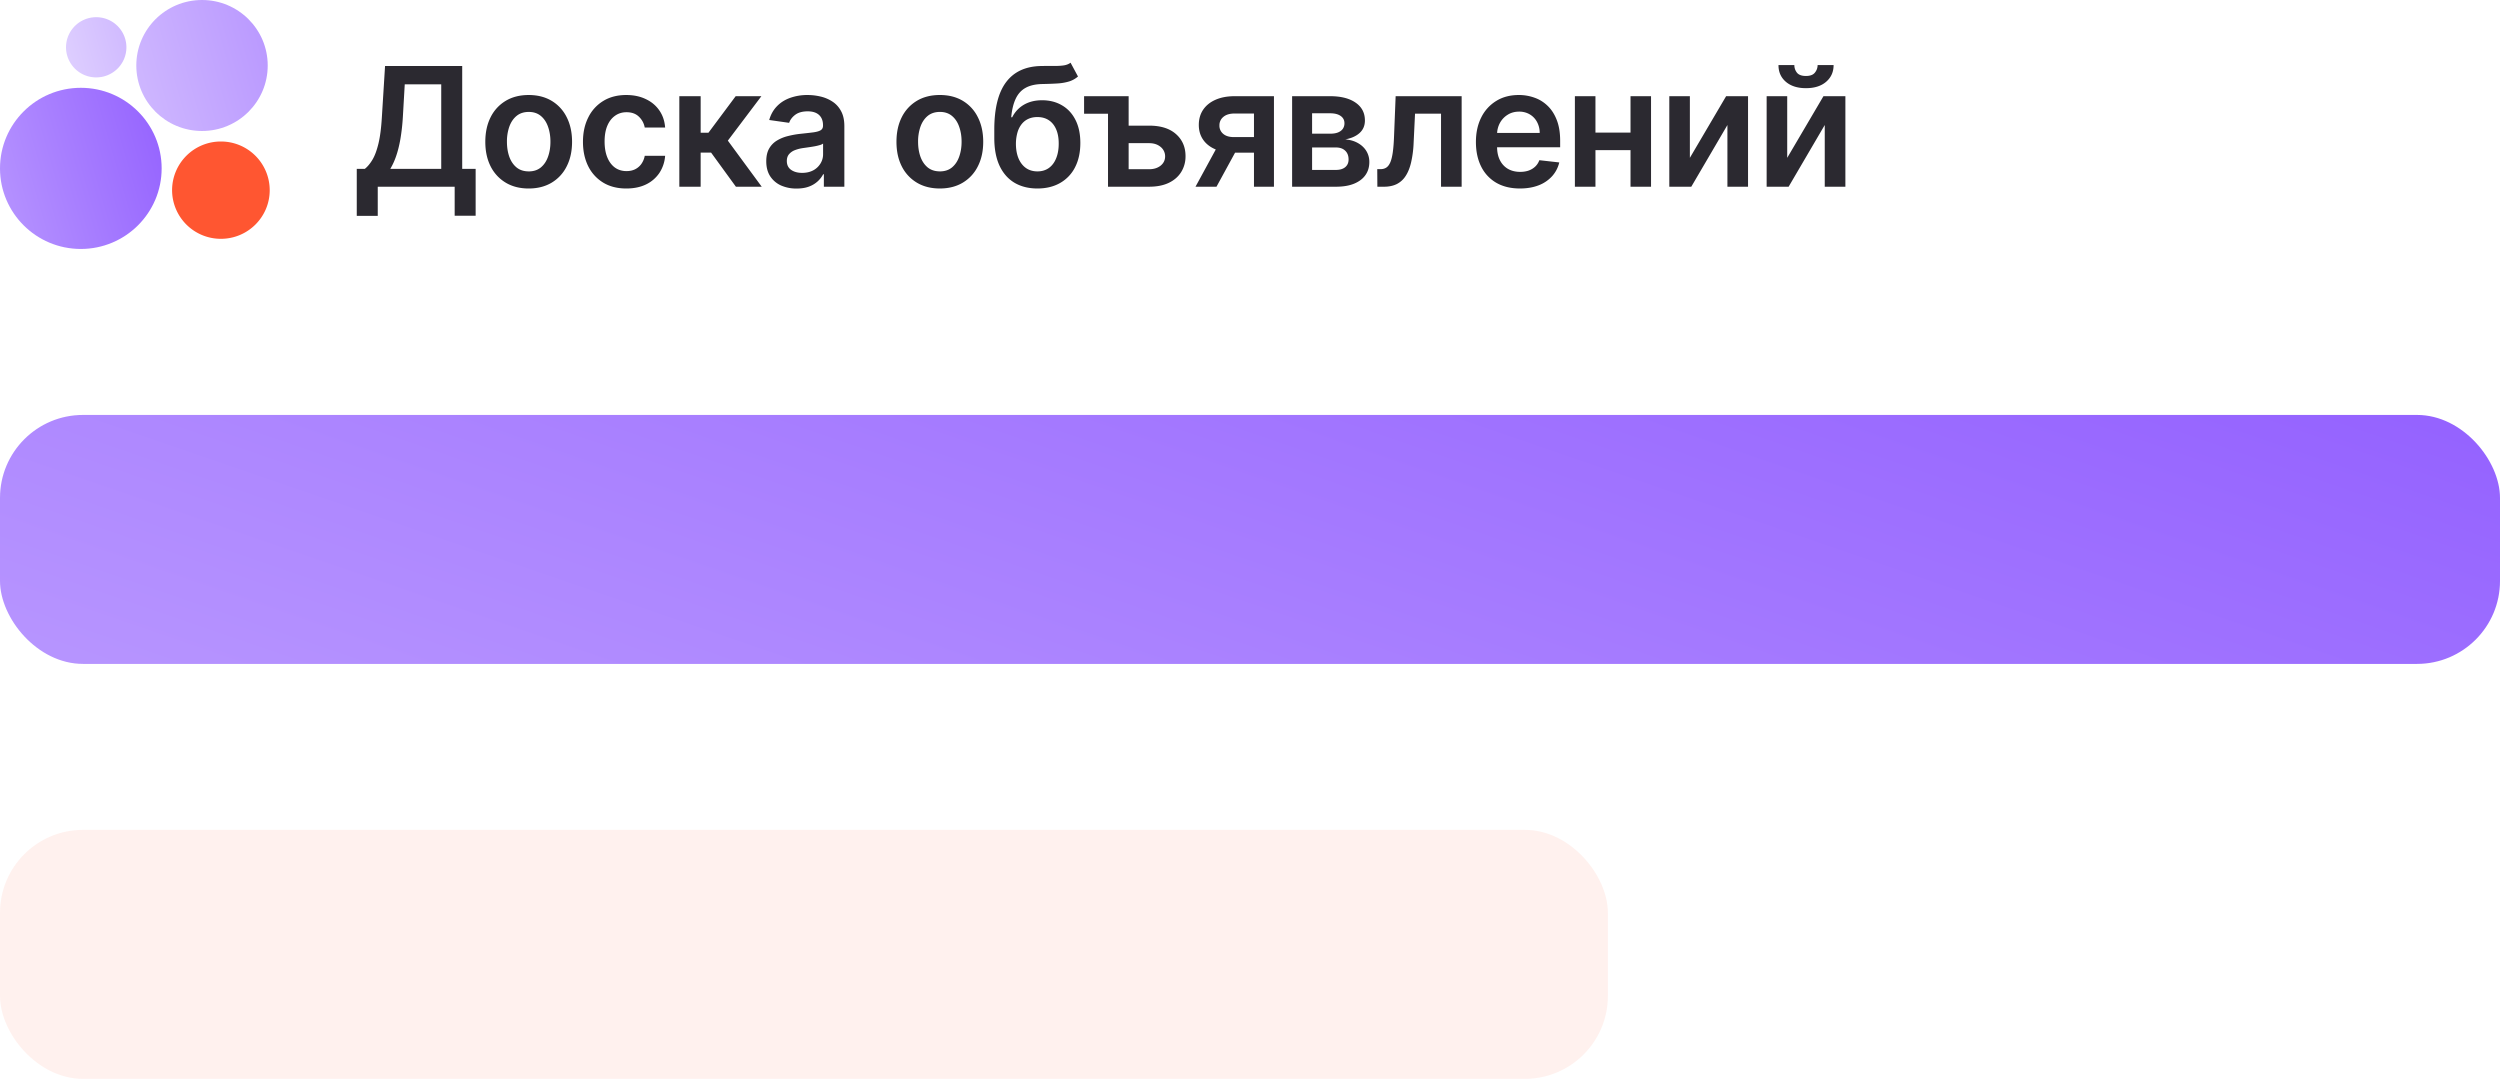 <svg width="241" height="104" fill="none" xmlns="http://www.w3.org/2000/svg"><rect y="80" width="155" height="24" rx="8" fill="#FF5631" fill-opacity=".08"/><rect y="40" width="241" height="24" rx="8" fill="url(#paint0_linear_8_1182)" fill-opacity=".72"/><path d="M9.275 7.462c1.608 0 2.911-1.3 2.911-2.902a2.906 2.906 0 00-2.91-2.902A2.908 2.908 0 006.364 4.56a2.906 2.906 0 002.911 2.902z" fill="url(#paint1_linear_8_1182)" fill-opacity=".32"/><path d="M19.474 12.628c3.498 0 6.334-2.827 6.334-6.314S22.972 0 19.474 0c-3.498 0-6.334 2.827-6.334 6.314s2.836 6.314 6.334 6.314z" fill="url(#paint2_linear_8_1182)" fill-opacity=".48"/><path d="M7.791 24c4.303 0 7.792-3.478 7.792-7.767 0-4.29-3.489-7.768-7.792-7.768S0 11.943 0 16.233C0 20.523 3.488 24 7.791 24z" fill="url(#paint3_linear_8_1182)" fill-opacity=".72"/><path d="M21.295 23.022c2.598 0 4.705-2.1 4.705-4.69a4.698 4.698 0 00-4.705-4.691 4.698 4.698 0 00-4.706 4.69 4.698 4.698 0 004.706 4.691z" fill="#FF5631"/><path d="M34.392 20.807v-4.529h.778c.262-.208.506-.501.733-.88.228-.38.42-.898.58-1.557.159-.66.269-1.511.33-2.557l.306-4.92h7.438v9.914h1.295v4.518H43.83V18h-7.415v2.807h-2.023zm3.233-4.529h4.91V8.131h-3.518l-.182 3.153a19.44 19.44 0 01-.238 2.125c-.11.625-.248 1.176-.415 1.653a6.526 6.526 0 01-.557 1.216zm13.34 1.893c-.852 0-1.59-.188-2.215-.563a3.82 3.82 0 01-1.455-1.574c-.34-.674-.511-1.462-.511-2.363 0-.902.17-1.692.511-2.37a3.812 3.812 0 011.455-1.58c.625-.374 1.363-.562 2.215-.562.853 0 1.591.188 2.216.563a3.775 3.775 0 011.45 1.58c.344.677.516 1.467.516 2.369 0 .901-.172 1.689-.517 2.363a3.783 3.783 0 01-1.449 1.574c-.625.375-1.363.563-2.215.563zm.012-1.648c.462 0 .848-.127 1.159-.381.31-.258.542-.602.693-1.034.155-.432.233-.913.233-1.443 0-.534-.078-1.017-.233-1.45-.151-.435-.382-.781-.693-1.039-.31-.257-.697-.386-1.16-.386-.473 0-.867.129-1.18.386-.312.258-.544.604-.7 1.04a4.356 4.356 0 00-.227 1.449c0 .53.076 1.011.227 1.443.156.432.389.776.7 1.034.313.254.707.38 1.18.38zm9.403 1.648c-.871 0-1.62-.192-2.244-.574a3.832 3.832 0 01-1.438-1.586c-.333-.678-.5-1.458-.5-2.34 0-.887.17-1.67.511-2.347a3.816 3.816 0 011.444-1.591c.625-.383 1.363-.574 2.215-.574.709 0 1.336.13 1.881.392.55.258.987.623 1.313 1.097.326.47.511 1.019.556 1.648h-1.965a1.888 1.888 0 00-.569-1.052c-.295-.284-.69-.426-1.187-.426-.42 0-.79.114-1.108.341-.318.224-.566.545-.744.966-.175.42-.262.924-.262 1.511 0 .595.087 1.106.262 1.535.174.424.418.751.733.982.318.228.69.341 1.119.341.303 0 .574-.056.812-.17.243-.118.445-.286.608-.506a1.95 1.95 0 00.336-.801h1.965a3.427 3.427 0 01-.545 1.642 3.23 3.23 0 01-1.284 1.114c-.542.265-1.178.398-1.91.398zM65.487 18V9.273h2.057v3.523h.75l2.625-3.523h2.478l-3.233 4.284L73.43 18h-2.489l-2.392-3.29h-1.006V18h-2.057zm11.301.176a3.64 3.64 0 01-1.494-.295 2.443 2.443 0 01-1.046-.887c-.253-.39-.38-.87-.38-1.443 0-.492.09-.9.273-1.222a2.11 2.11 0 01.744-.772 3.754 3.754 0 011.062-.438 8.643 8.643 0 011.233-.221c.512-.053.926-.1 1.244-.142.319-.046.55-.114.694-.205.148-.095.221-.24.221-.437v-.035c0-.428-.127-.759-.38-.994-.254-.235-.62-.352-1.097-.352-.504 0-.903.11-1.199.33-.291.22-.489.479-.59.778l-1.921-.273c.151-.53.401-.973.75-1.33.348-.36.774-.628 1.278-.806a4.89 4.89 0 011.67-.273c.421 0 .84.05 1.256.148.417.098.798.261 1.142.488.345.224.622.529.83.915.212.387.318.87.318 1.45V18H79.42v-1.199h-.068a2.51 2.51 0 01-.529.682 2.542 2.542 0 01-.846.506c-.337.125-.733.187-1.188.187zm.534-1.511c.413 0 .771-.082 1.074-.244a1.81 1.81 0 00.699-.66c.167-.272.25-.57.25-.892v-1.028a.967.967 0 01-.33.148 4.66 4.66 0 01-.51.119c-.19.034-.378.064-.563.09l-.483.069c-.307.042-.582.11-.824.205a1.369 1.369 0 00-.574.397c-.14.167-.21.383-.21.648 0 .379.138.665.415.858.276.193.628.29 1.056.29zM90.6 18.17c-.852 0-1.591-.188-2.216-.563a3.82 3.82 0 01-1.455-1.574c-.34-.674-.51-1.462-.51-2.363 0-.902.17-1.692.51-2.37a3.812 3.812 0 011.455-1.58c.625-.374 1.364-.562 2.216-.562.852 0 1.59.188 2.216.563a3.775 3.775 0 011.449 1.58c.344.677.517 1.467.517 2.369 0 .901-.173 1.689-.517 2.363a3.783 3.783 0 01-1.45 1.574c-.624.375-1.363.563-2.215.563zm.011-1.648c.462 0 .849-.127 1.16-.381.31-.258.541-.602.692-1.034.156-.432.234-.913.234-1.443 0-.534-.078-1.017-.234-1.45-.151-.435-.382-.781-.693-1.039-.31-.257-.697-.386-1.159-.386-.473 0-.867.129-1.182.386-.31.258-.543.604-.698 1.04a4.356 4.356 0 00-.228 1.449c0 .53.076 1.011.228 1.443.155.432.388.776.698 1.034.315.254.709.38 1.182.38zm12.591-10.478l.716 1.33c-.254.22-.538.379-.853.477a4.885 4.885 0 01-1.108.193c-.42.027-.92.046-1.5.057-.651.015-1.183.139-1.596.37-.413.23-.73.581-.949 1.05-.22.467-.364 1.061-.432 1.785h.097a2.867 2.867 0 011.148-1.222c.492-.28 1.07-.42 1.732-.42.724 0 1.362.163 1.915.488.557.322.991.79 1.301 1.404.315.614.472 1.356.472 2.227 0 .898-.169 1.676-.506 2.335a3.61 3.61 0 01-1.437 1.517c-.618.356-1.351.535-2.199.535-.845 0-1.58-.184-2.205-.552-.62-.37-1.102-.918-1.443-1.642-.337-.727-.505-1.623-.505-2.687v-.784c0-2.053.382-3.586 1.147-4.597.765-1.011 1.9-1.526 3.404-1.545.447-.008.846-.01 1.198-.006.357.004.667-.013.932-.051s.489-.125.671-.262zm-3.188 10.478c.421 0 .784-.108 1.091-.324.307-.22.542-.53.705-.932.166-.401.25-.877.25-1.426 0-.542-.084-1.002-.25-1.38-.167-.383-.404-.675-.711-.876-.306-.2-.672-.3-1.096-.3-.318 0-.604.056-.858.17-.254.113-.47.28-.648.5a2.32 2.32 0 00-.409.8 4.03 4.03 0 00-.153 1.086c0 .822.185 1.475.556 1.96.372.481.88.722 1.523.722zm6.798-7.25v1.693h-2.307V9.273h2.307zm1.398 2.84h2.568c1.114 0 1.975.271 2.585.813.614.542.921 1.252.921 2.13a2.82 2.82 0 01-.415 1.524c-.273.443-.67.791-1.193 1.045-.523.25-1.156.375-1.898.375h-3.966V9.273h1.989v7.04h1.977c.447 0 .814-.114 1.102-.341.288-.231.434-.527.438-.887a1.164 1.164 0 00-.438-.926c-.288-.239-.655-.358-1.102-.358h-2.568v-1.687zM120.883 18v-7.057h-1.864c-.473 0-.837.11-1.091.33a1.02 1.02 0 00-.375.818 1.01 1.01 0 00.358.807c.243.212.589.318 1.04.318h2.58v1.5h-2.58c-.697 0-1.299-.11-1.807-.33-.507-.22-.898-.53-1.17-.931-.273-.402-.409-.872-.409-1.41 0-.56.138-1.047.414-1.46.281-.416.678-.738 1.194-.966.518-.23 1.134-.346 1.846-.346h3.79V18h-1.926zm-5.637 0l2.438-4.477h2.028L117.269 18h-2.023zm9.314 0V9.273h3.665c1.034 0 1.85.206 2.449.619.602.413.903.989.903 1.727 0 .489-.17.889-.511 1.2-.337.306-.798.512-1.381.618.458.038.86.154 1.204.347.349.193.622.447.819.761a2 2 0 01.295 1.086c0 .48-.127.9-.381 1.255-.25.353-.615.627-1.096.824-.477.193-1.057.29-1.739.29h-4.227zm1.926-1.62h2.301c.379 0 .676-.088.892-.266.216-.182.324-.428.324-.739 0-.36-.108-.642-.324-.847-.216-.208-.513-.312-.892-.312h-2.301v2.165zm0-3.494h1.778c.281 0 .521-.04.722-.119.201-.083.354-.199.46-.346a.918.918 0 00.159-.54c0-.3-.123-.534-.369-.705-.242-.17-.579-.255-1.011-.255h-1.739v1.965zM132.778 18l-.011-1.693h.301c.227 0 .419-.051.574-.154.155-.102.284-.272.386-.511.103-.242.182-.568.239-.977.057-.41.097-.919.119-1.529l.154-3.863h6.363V18h-1.988v-7.04h-2.506l-.136 2.813a10.166 10.166 0 01-.245 1.892c-.125.53-.303.968-.534 1.312a2.17 2.17 0 01-.858.773c-.344.167-.752.25-1.221.25h-.637zm13.74.17c-.875 0-1.631-.181-2.267-.545a3.692 3.692 0 01-1.46-1.557c-.341-.674-.512-1.468-.512-2.38 0-.898.171-1.686.512-2.364a3.857 3.857 0 011.443-1.591c.617-.383 1.343-.574 2.176-.574a4.41 4.41 0 011.523.261c.481.17.905.436 1.272.796.372.36.663.818.875 1.375.213.553.319 1.212.319 1.977v.63h-7.154v-1.386h5.182a2.211 2.211 0 00-.256-1.05 1.854 1.854 0 00-.698-.734 1.97 1.97 0 00-1.035-.267c-.42 0-.789.103-1.108.307-.318.2-.566.466-.744.796a2.295 2.295 0 00-.267 1.073v1.21c0 .508.093.944.279 1.307.185.36.445.637.778.83.333.19.723.284 1.17.284.3 0 .57-.042.813-.125.242-.087.453-.214.631-.38.178-.167.312-.374.403-.62l1.92.216a2.99 2.99 0 01-.693 1.33 3.38 3.38 0 01-1.295.875c-.527.204-1.129.306-1.807.306zm11.295-5.386v1.688h-4.648v-1.688h4.648zm-4.011-3.511V18h-1.983V9.273h1.983zm5.358 0V18h-1.978V9.273h1.978zm3.744 5.943l3.494-5.943h2.113V18h-1.988v-5.949L163.04 18h-2.119V9.273h1.983v5.943zm9.383 0l3.494-5.943h2.114V18h-1.989v-5.949L172.423 18h-2.119V9.273h1.983v5.943zm2.931-8.943h1.54c0 .663-.24 1.2-.721 1.613-.478.41-1.125.614-1.944.614-.81 0-1.456-.205-1.937-.614-.477-.413-.714-.95-.71-1.613h1.528c0 .272.083.517.25.733.171.212.46.318.869.318.402 0 .688-.106.858-.318a1.14 1.14 0 00.267-.733z" fill="#2B2930"/><defs><linearGradient id="paint0_linear_8_1182" x1="240.378" y1="40" x2="207.555" y2="135.395" gradientUnits="userSpaceOnUse"><stop stop-color="#6B25FF"/><stop offset="1" stop-color="#9C6DFF"/></linearGradient><linearGradient id="paint1_linear_8_1182" x1="12.171" y1="1.658" x2="5.263" y2="3.664" gradientUnits="userSpaceOnUse"><stop stop-color="#6B25FF"/><stop offset="1" stop-color="#9C6DFF"/></linearGradient><linearGradient id="paint2_linear_8_1182" x1="25.775" y1="0" x2="10.744" y2="4.364" gradientUnits="userSpaceOnUse"><stop stop-color="#6B25FF"/><stop offset="1" stop-color="#9C6DFF"/></linearGradient><linearGradient id="paint3_linear_8_1182" x1="15.542" y1="8.465" x2="-2.948" y2="13.834" gradientUnits="userSpaceOnUse"><stop stop-color="#6B25FF"/><stop offset="1" stop-color="#9C6DFF"/></linearGradient></defs></svg>